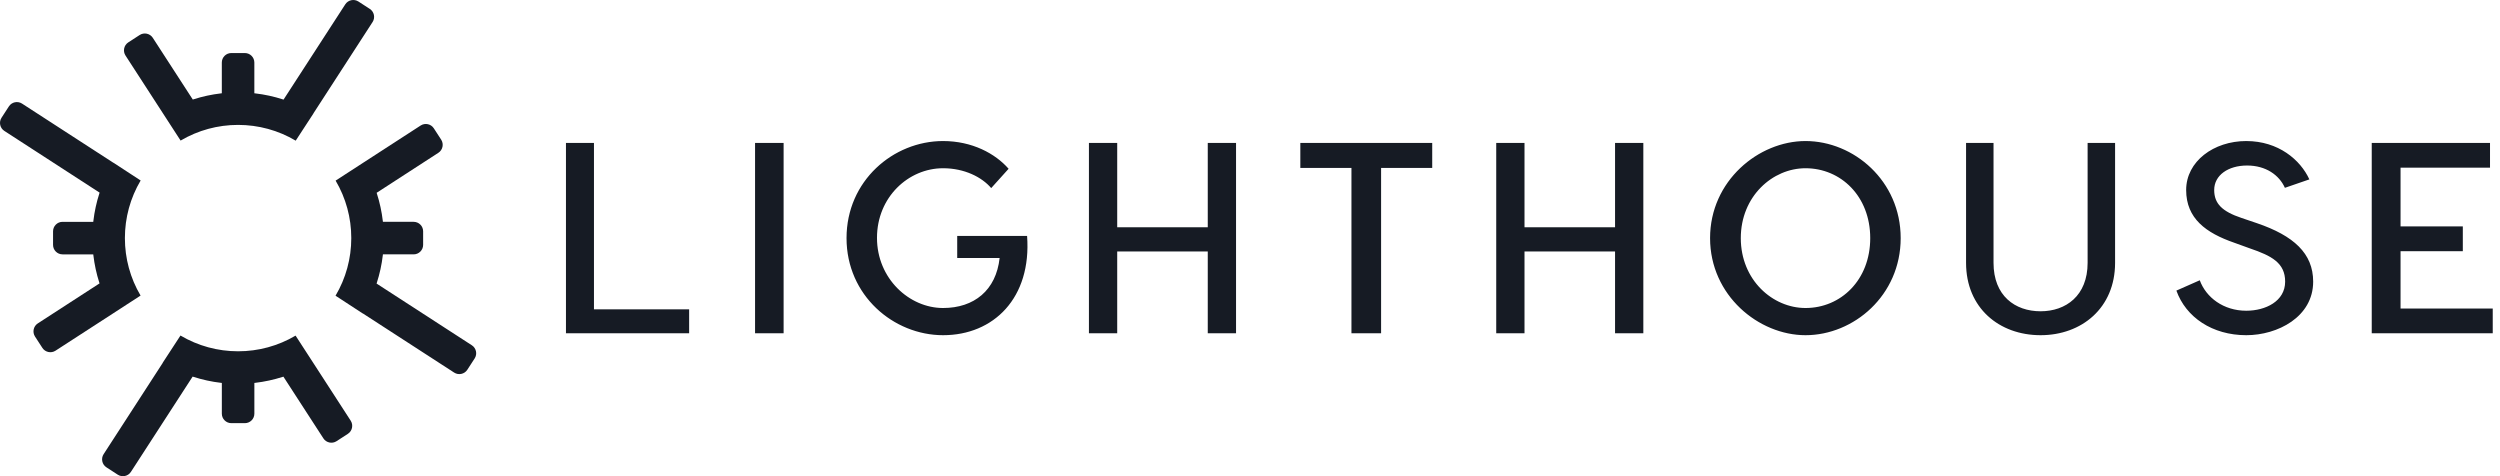 <svg width="336" height="64" viewBox="0 0 336 64" fill="none" xmlns="http://www.w3.org/2000/svg">
<g clip-path="url(#clip0_34_362)">
<path fill-rule="evenodd" clip-rule="evenodd" d="M79.829 41.578V19.212H76.065V44.794H92.62V41.578H79.829ZM105.317 19.212H101.48V44.794H105.317V19.212ZM138.041 31.711H128.649V34.671H134.35C133.875 39.02 130.914 41.396 126.748 41.396C122.216 41.396 117.867 37.449 117.867 31.967C117.867 26.485 122.106 22.611 126.748 22.611C129.635 22.611 131.974 23.817 133.217 25.279L135.556 22.684C133.765 20.638 130.659 18.956 126.748 18.956C120.06 18.956 113.774 24.292 113.774 32.003C113.774 39.714 120.097 45.05 126.748 45.05C133.545 45.05 138.662 40.043 138.041 31.711ZM162.323 19.212V30.541H150.153V19.212H146.352V44.794H150.153V33.794H162.323V44.794H166.124V19.212H162.323ZM192.489 19.212H174.764V22.574H181.635V44.794H185.619V22.574H192.49V19.212H192.489ZM217.063 19.212V30.541H204.894V19.212H201.093V44.794H204.894V33.794H217.063V44.794H220.864V19.212H217.063ZM242.661 18.956C236.375 18.956 229.834 24.292 229.834 32.003C229.834 39.714 236.376 45.05 242.661 45.05C249.13 45.05 255.452 39.714 255.452 32.003C255.452 24.292 249.129 18.956 242.661 18.956ZM242.661 22.611C247.412 22.611 251.359 26.375 251.359 32.004C251.359 37.633 247.412 41.396 242.661 41.396C238.239 41.396 233.963 37.632 233.963 32.004C233.963 26.376 238.239 22.611 242.661 22.611ZM284.266 19.212H280.575V35.329C280.575 39.751 277.651 41.835 274.253 41.835C270.817 41.835 267.93 39.752 267.93 35.329V19.212H264.239V35.329C264.239 41.396 268.698 45.05 274.253 45.05C279.771 45.05 284.267 41.396 284.267 35.329V19.212H284.266ZM301.897 18.956C297.512 18.956 293.82 21.697 293.82 25.535C293.82 29.373 296.488 31.309 300.289 32.625L302.409 33.392C305.296 34.379 307.124 35.329 307.124 37.851C307.124 40.482 304.493 41.762 301.898 41.762C298.829 41.762 296.489 39.971 295.649 37.668L292.506 39.057C293.785 42.638 297.331 45.05 301.899 45.05C306.102 45.05 310.89 42.602 310.89 37.851C310.89 34.05 308.259 31.675 303.325 29.993L301.279 29.299C298.648 28.422 297.588 27.362 297.588 25.535C297.588 23.562 299.452 22.246 302.01 22.246C304.531 22.246 306.322 23.525 307.09 25.243L310.379 24.11C309.173 21.479 306.213 18.957 301.9 18.957L301.897 18.956ZM322.634 41.469V33.757H331.003V30.431H322.634V22.537H334.658V19.211H318.761V44.793H335.024V41.467H322.635L322.634 41.469Z" fill="#161B24"/>
<path fill-rule="evenodd" clip-rule="evenodd" d="M21.867 48.758L24.256 45.096C26.606 46.488 29.268 47.213 32.001 47.213C34.734 47.213 37.381 46.492 39.726 45.107L40.6 46.456L40.973 47.031L42.174 48.883L47.136 56.544C47.514 57.128 47.345 57.924 46.761 58.303L45.226 59.299C44.642 59.677 43.846 59.508 43.467 58.923L38.088 50.622L38.002 50.65C36.795 51.038 35.551 51.307 34.292 51.454L34.187 51.466V55.601C34.187 56.3 33.614 56.872 32.916 56.872H31.086C30.387 56.872 29.815 56.299 29.815 55.601V51.466L29.71 51.454C28.443 51.307 27.191 51.034 25.977 50.642L25.89 50.614L17.591 63.425C17.213 64.009 16.417 64.178 15.832 63.8L15.065 63.302L14.297 62.804C13.713 62.425 13.544 61.629 13.923 61.045L21.877 48.765L21.869 48.76L21.867 48.758ZM42.133 15.242L39.743 18.904C37.394 17.512 34.731 16.787 32 16.787C29.269 16.787 26.619 17.508 24.274 18.893L23.399 17.545L23.027 16.97L21.827 15.118L16.864 7.457C16.486 6.873 16.655 6.077 17.239 5.699L18.774 4.703C19.358 4.325 20.154 4.494 20.532 5.078L25.911 13.379L25.997 13.352C27.204 12.964 28.448 12.695 29.707 12.548L29.812 12.536V8.401C29.812 7.703 30.384 7.13 31.083 7.13H32.913C33.612 7.13 34.184 7.703 34.184 8.401V12.536L34.289 12.548C35.556 12.695 36.808 12.967 38.022 13.36L38.109 13.388L46.41 0.576C46.788 -0.008 47.584 -0.177 48.168 0.202L48.935 0.7L49.704 1.198C50.288 1.577 50.457 2.373 50.078 2.957L42.124 15.238L42.133 15.242ZM15.241 21.867L18.903 24.257C17.511 26.606 16.786 29.268 16.786 32C16.786 34.732 17.507 37.381 18.892 39.726L17.544 40.6L16.969 40.972L15.204 42.118L7.457 47.136C6.872 47.514 6.077 47.345 5.698 46.761L4.702 45.226C4.324 44.642 4.493 43.846 5.077 43.467L13.378 38.088L13.351 38.001C12.963 36.794 12.694 35.55 12.547 34.291L12.535 34.187H8.401C7.702 34.187 7.13 33.614 7.13 32.916V31.086C7.13 30.387 7.703 29.815 8.401 29.815H12.535L12.547 29.71C12.694 28.443 12.967 27.191 13.359 25.977L13.387 25.89L0.576 17.589C-0.008 17.211 -0.177 16.415 0.202 15.831L0.7 15.064L1.198 14.296C1.577 13.712 2.373 13.543 2.957 13.921L15.237 21.875L15.241 21.867ZM48.758 42.134L45.096 39.744C46.488 37.395 47.212 34.733 47.212 32C47.212 29.267 46.491 26.62 45.107 24.275L46.455 23.401L47.03 23.028L48.801 21.88L56.542 16.865C57.127 16.487 57.923 16.656 58.301 17.24L59.297 18.775C59.675 19.359 59.506 20.154 58.922 20.533L50.621 25.912L50.648 25.999C51.036 27.206 51.305 28.45 51.452 29.709L51.464 29.814H55.598C56.297 29.814 56.869 30.387 56.869 31.085V32.915C56.869 33.613 56.296 34.186 55.598 34.186H51.464L51.452 34.291C51.305 35.558 51.032 36.81 50.64 38.024L50.612 38.111L63.423 46.41C64.007 46.789 64.176 47.584 63.798 48.168L63.3 48.935L62.802 49.703C62.423 50.287 61.627 50.456 61.043 50.077L48.763 42.123L48.758 42.131V42.134Z" fill="#161B24"/>
</g>
<defs>
<clipPath id="clip0_34_362">
<rect width="335.026" height="64" fill="white"/>
</clipPath>
</defs>
</svg>
